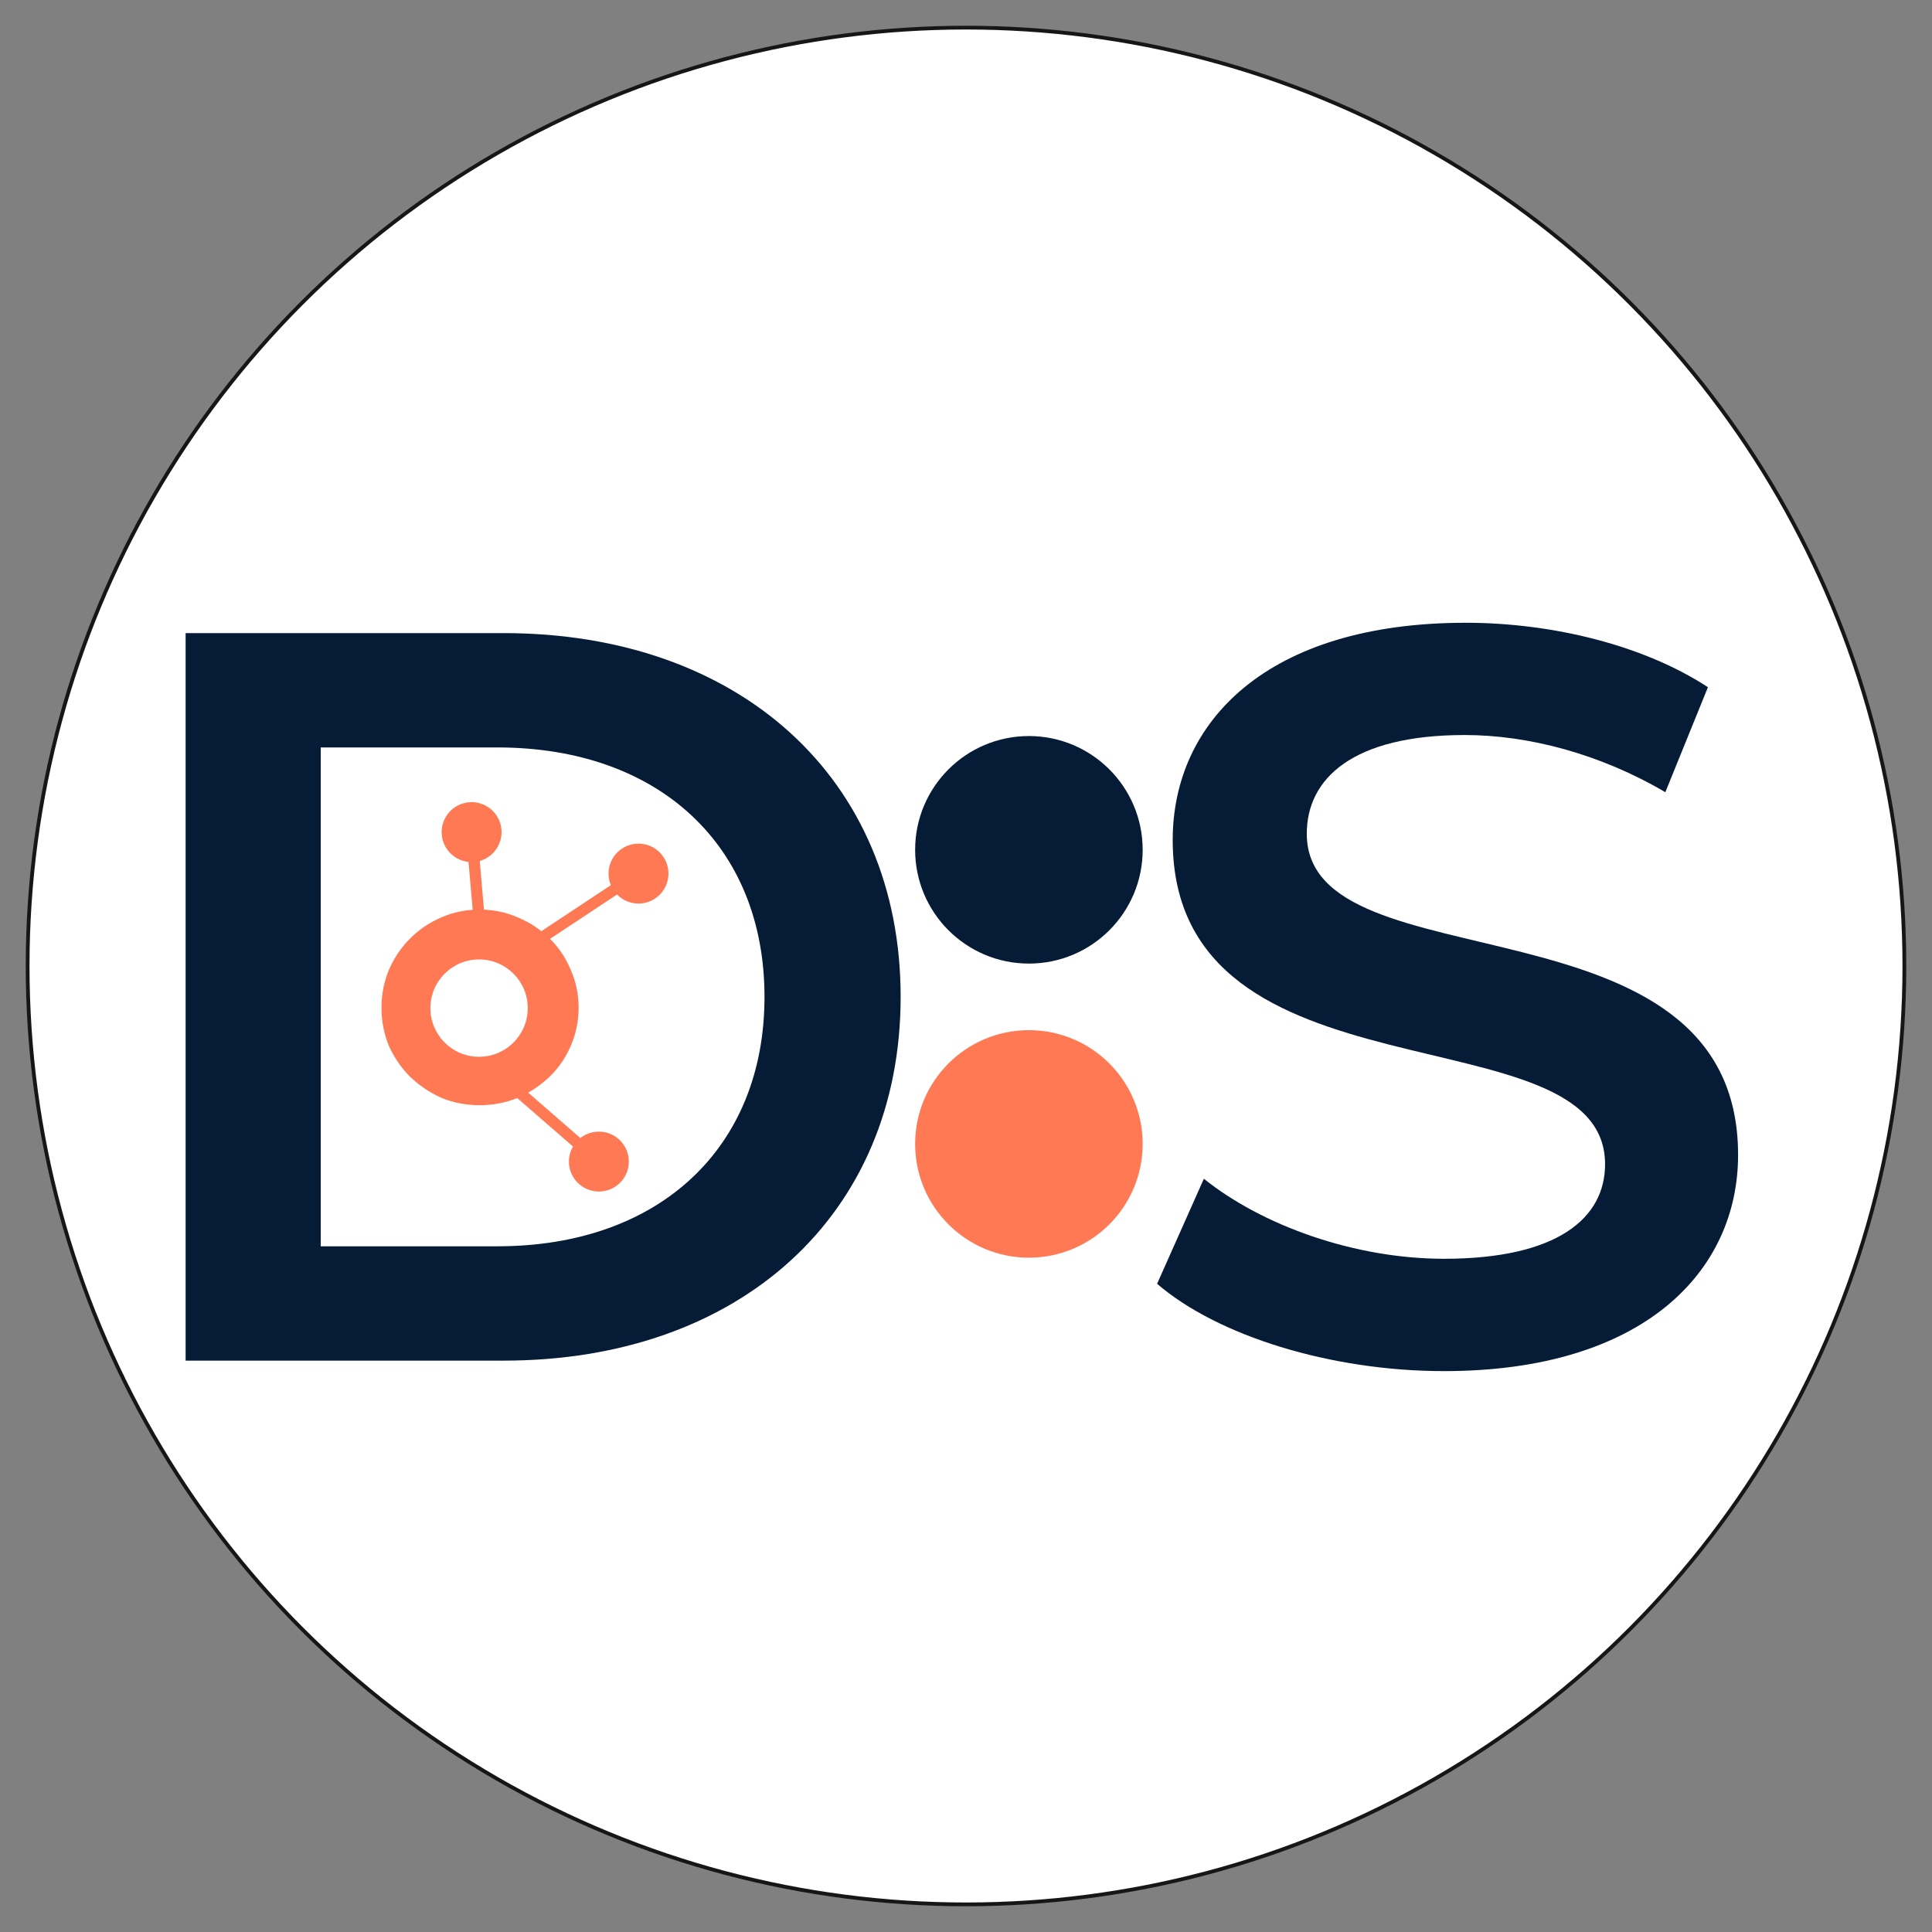 <?xml version="1.0" encoding="UTF-8"?>
<svg id="Layer_1" data-name="Layer 1" xmlns="http://www.w3.org/2000/svg" xmlns:xlink="http://www.w3.org/1999/xlink" viewBox="0 0 512 512">
  <rect x="0" y="0" width="512" height="512" fill="#808080" stroke="none"/>
  <defs>
    <style>
      .cls-1 {
        fill: #061b36;
      }

      .cls-2 {
        clip-path: url(#clippath);
      }

      .cls-3 {
        fill: none;
      }

      .cls-4 {
        fill: #ff7955;
      }

      .cls-5 {
        fill: #fff;
        stroke: #161616;
        stroke-miterlimit: 10;
      }
    </style>
    <clipPath id="clippath">
      <circle class="cls-3" cx="126.96" cy="267.15" r="20.84"/>
    </clipPath>
  </defs>
  <circle class="cls-5" cx="256" cy="256" r="248.68"/>
  <g>
    <circle class="cls-4" cx="272.67" cy="303.15" r="30.15"/>
    <circle class="cls-1" cx="272.67" cy="225.21" r="30.15"/>
  </g>
  <path class="cls-1" d="m49.19,167.78h84.28c62.52,0,105.21,38.56,105.21,96.4s-42.69,96.4-105.21,96.4H49.19v-192.8Zm82.63,162.5c42.97,0,70.78-26.17,70.78-66.1s-27.82-66.1-70.78-66.1h-46.82v132.21h46.82Z"/>
  <path class="cls-1" d="m306.65,340.2l12.39-27.82c15.43,12.39,39.94,21.21,63.63,21.21,30.02,0,42.69-10.74,42.69-25.06,0-41.59-114.58-14.32-114.58-85.93,0-31.12,24.79-57.56,77.67-57.56,23.14,0,47.37,6.06,64.17,17.08l-11.29,27.82c-17.35-10.19-36.36-15.15-53.16-15.15-29.74,0-41.86,11.57-41.86,26.17,0,41.04,114.3,14.32,114.3,85.11,0,30.85-25.06,57.29-77.94,57.29-30.02,0-60.04-9.36-76.02-23.14Z"/>
  <g>
    <path class="cls-4" d="m106.67,267.03c0,2.83.53,5.48,1.59,7.95s2.52,4.64,4.38,6.5c1.86,1.86,4.02,3.31,6.5,4.38,2.47,1.06,5.13,1.59,7.95,1.59s5.48-.53,7.95-1.59c2.47-1.06,4.64-2.52,6.5-4.38,1.86-1.86,3.31-4.02,4.38-6.5,1.15-2.47,1.72-5.13,1.72-7.95s-.57-5.48-1.72-7.95c-1.06-2.47-2.52-4.64-4.38-6.5-1.86-1.86-4.02-3.31-6.5-4.38-2.47-1.15-5.13-1.72-7.95-1.72s-5.48.57-7.95,1.72c-2.47,1.06-4.64,2.52-6.5,4.38s-3.31,4.02-4.38,6.5c-1.06,2.47-1.59,5.13-1.59,7.95Zm-5.57,0c0-3.54.66-6.89,1.99-10.08,1.41-3.18,3.27-5.92,5.57-8.22,2.39-2.39,5.13-4.24,8.22-5.57,3.18-1.41,6.58-2.12,10.21-2.12s7.03.71,10.21,2.12c3.18,1.33,5.97,3.18,8.35,5.57,2.39,2.3,4.24,5.04,5.57,8.22,1.41,3.18,2.12,6.54,2.12,10.08s-.71,7.03-2.12,10.21c-1.33,3.09-3.18,5.79-5.57,8.09-2.39,2.3-5.17,4.15-8.35,5.57-3.18,1.33-6.58,1.99-10.21,1.99s-7.03-.66-10.21-1.99c-3.09-1.41-5.83-3.27-8.22-5.57-2.3-2.3-4.15-4.99-5.57-8.09-1.33-3.18-1.99-6.58-1.99-10.21Z"/>
    <path class="cls-4" d="m123.49,220.65l1.98,22.82,2.97-.26-1.98-22.82-2.97.26Zm.8-8.04c-4.37.38-7.6,4.23-7.22,8.6.38,4.37,4.23,7.6,8.6,7.22s7.6-4.23,7.22-8.6c-.38-4.37-4.23-7.6-8.6-7.22Z"/>
    <path class="cls-4" d="m168.39,230.27l-28.36,18.77,1.64,2.48,28.36-18.77-1.64-2.48Zm7.44-3.14c-2.42-3.66-7.34-4.66-11-2.24-3.66,2.42-4.66,7.34-2.24,11,2.42,3.66,7.34,4.66,11,2.24,3.66-2.42,4.66-7.34,2.24-11Z"/>
    <path class="cls-4" d="m159.69,306.71l-22.82-19.84-1.95,2.25,22.82,19.84,1.95-2.25Zm5.01,6.33c2.88-3.31,2.53-8.32-.78-11.2-3.31-2.88-8.32-2.53-11.2.78s-2.53,8.32.78,11.2c3.31,2.88,8.32,2.53,11.2-.78Z"/>
    <g class="cls-2">
      <path class="cls-4" d="m126.96,254.26c7.12,0,12.9,5.77,12.9,12.9h15.87c0-15.89-12.88-28.77-28.77-28.77v15.87Zm-12.9,12.9c0-7.12,5.77-12.9,12.9-12.9v-15.87c-15.89,0-28.77,12.88-28.77,28.77h15.87Zm12.9,12.9c-7.12,0-12.9-5.77-12.9-12.9h-15.87c0,15.89,12.88,28.77,28.77,28.77v-15.87Zm12.9-12.9c0,7.12-5.77,12.9-12.9,12.9v15.87c15.89,0,28.77-12.88,28.77-28.77h-15.87Z"/>
    </g>
  </g>
</svg>